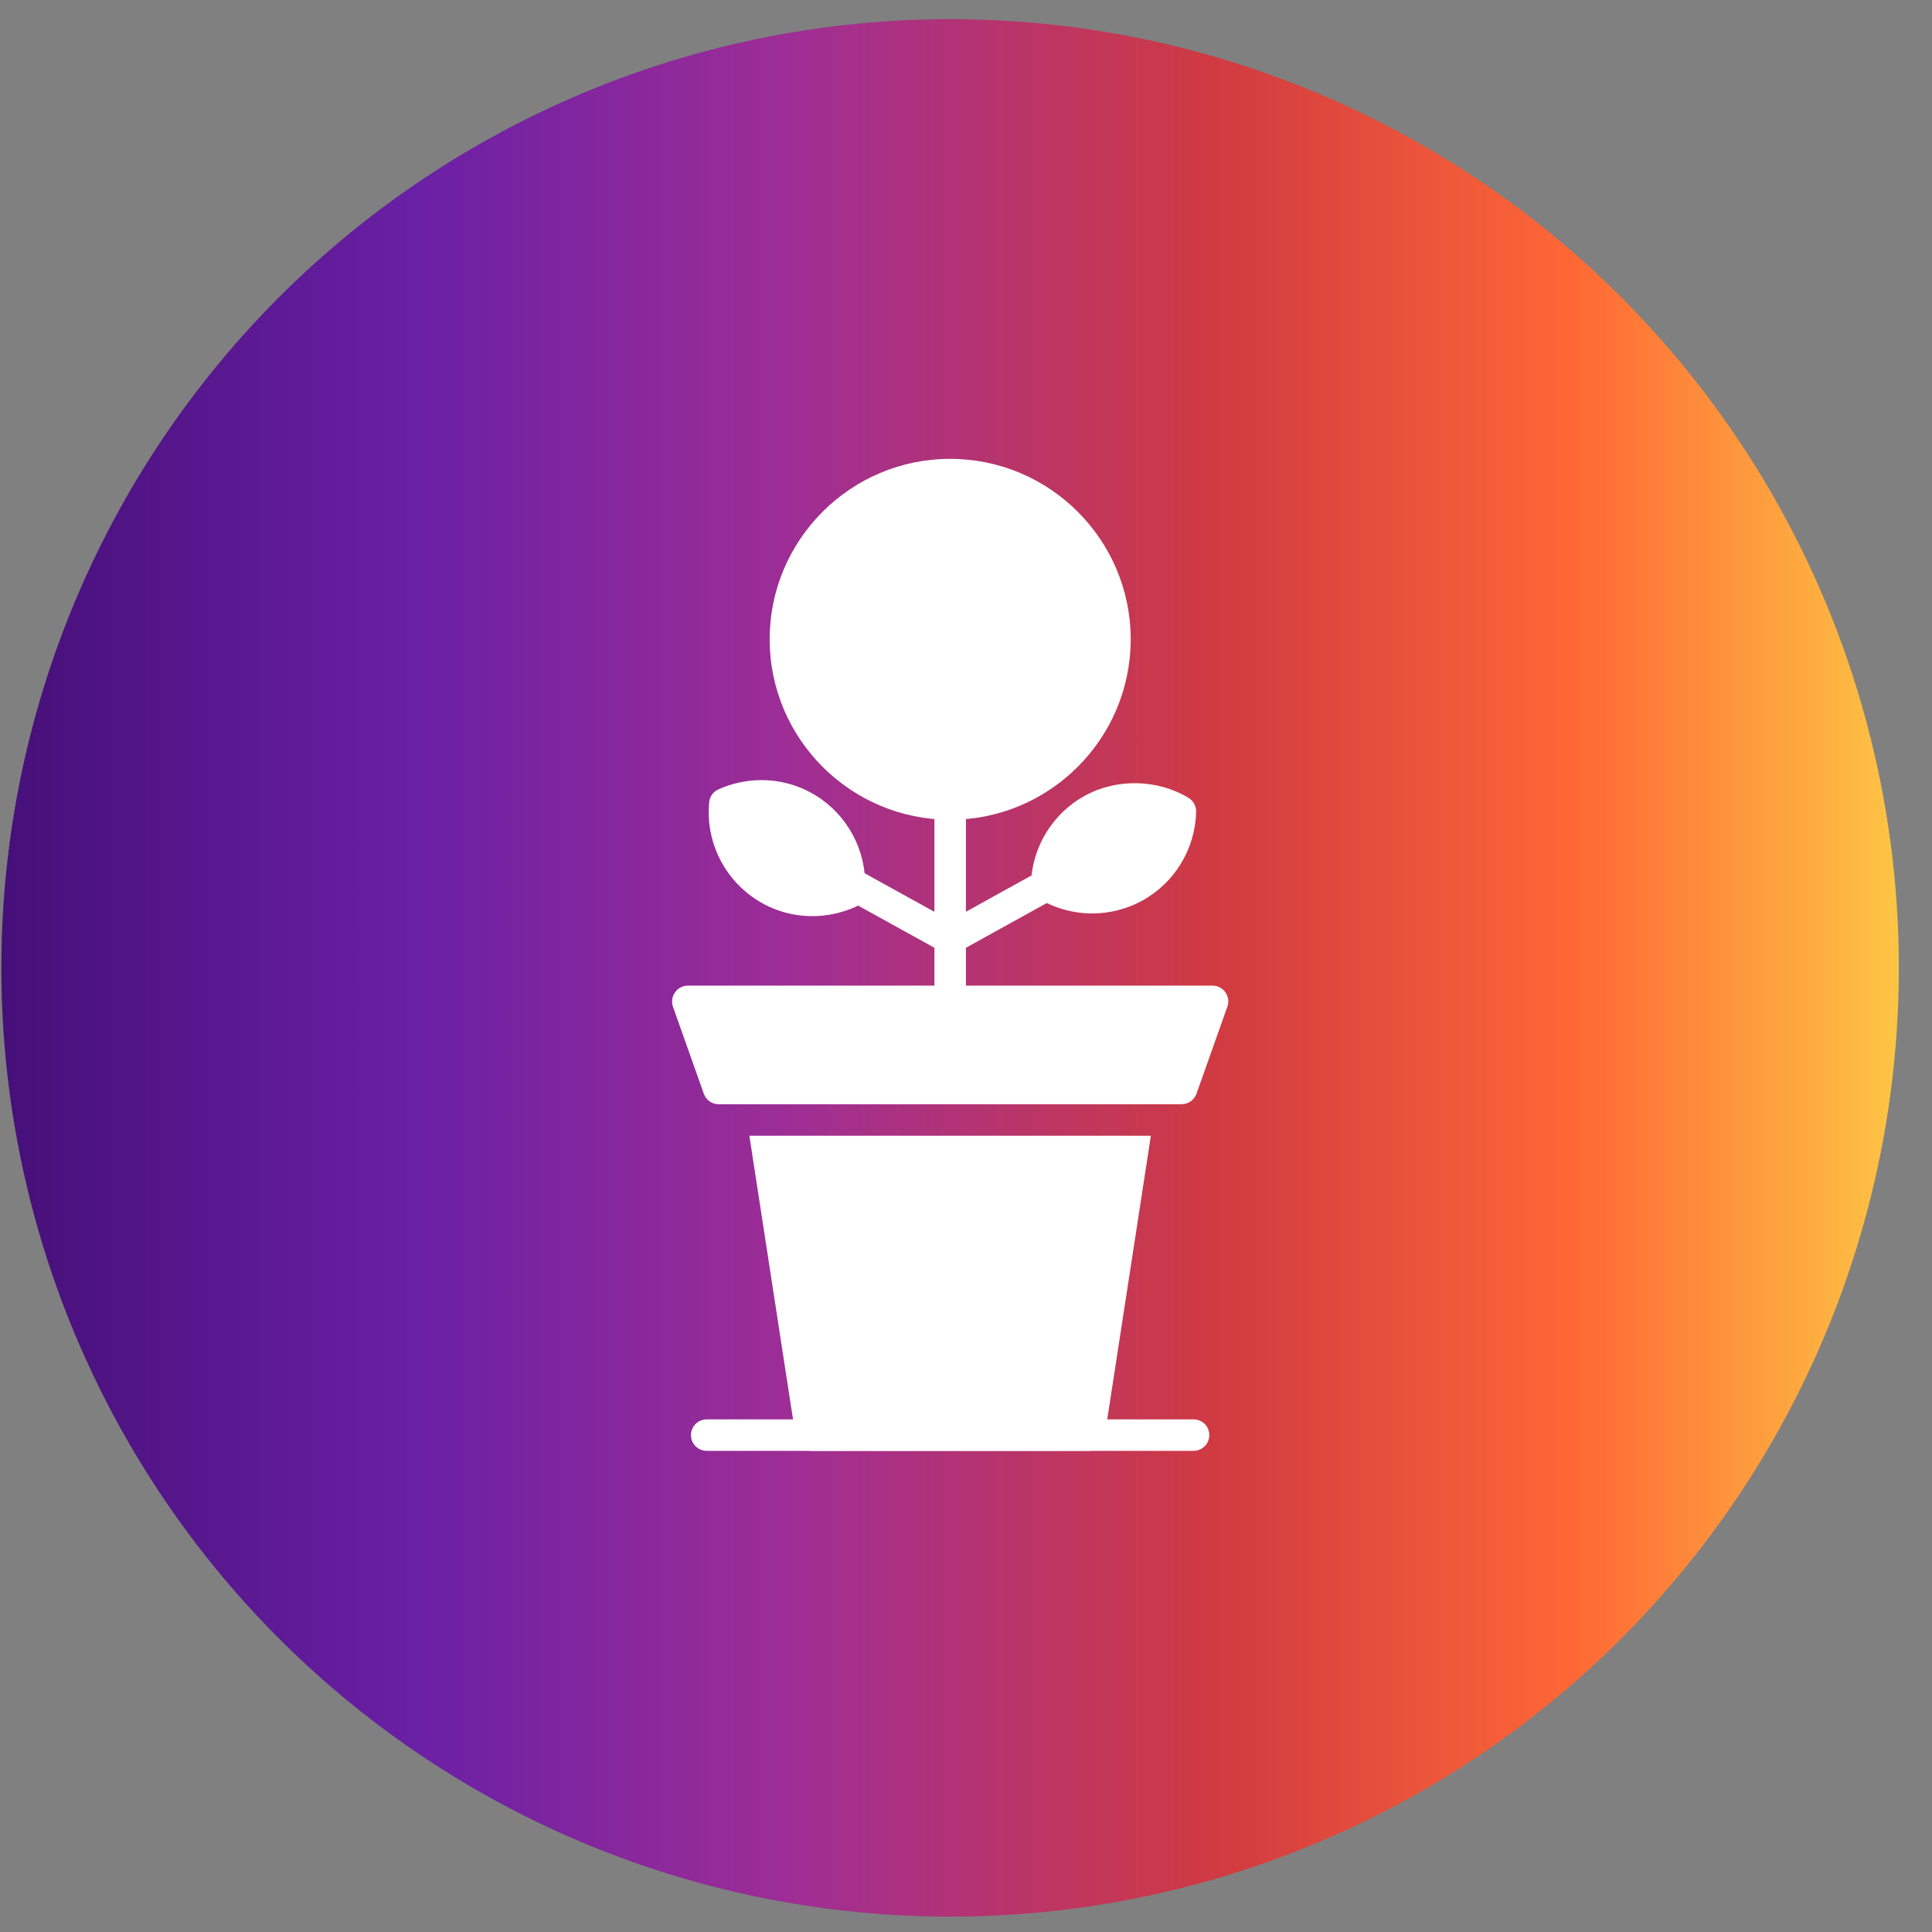 <svg width="56" height="56" viewBox="0 0 56 56" fill="none" xmlns="http://www.w3.org/2000/svg">
<rect x="0" y="0" width="56" height="56" fill="#808080" stroke="none"/>
<circle cx="27.539" cy="28.055" r="27.5" fill="url(#paint0_linear_6_740)"/>
<g clip-path="url(#clip0_6_740)">
<path fill-rule="evenodd" clip-rule="evenodd" d="M34.595 42.053C34.848 42.053 35.052 41.85 35.052 41.597C35.052 41.344 34.848 41.141 34.595 41.141H20.485C20.232 41.141 20.028 41.344 20.028 41.597C20.028 41.85 20.232 42.053 20.485 42.053H34.595Z" fill="white"/>
<path fill-rule="evenodd" clip-rule="evenodd" d="M31.662 26.477C32.167 26.477 32.671 26.346 33.113 26.103C34.052 25.586 34.649 24.598 34.67 23.526C34.672 23.363 34.588 23.21 34.45 23.126C33.546 22.581 32.364 22.558 31.439 23.068C30.5 23.585 29.903 24.573 29.882 25.644C29.88 25.808 29.964 25.96 30.102 26.044C30.573 26.328 31.114 26.477 31.662 26.477Z" fill="white"/>
<path fill-rule="evenodd" clip-rule="evenodd" d="M23.549 26.555C23.976 26.555 24.409 26.461 24.797 26.286C24.947 26.218 25.048 26.078 25.064 25.914C25.167 24.847 24.69 23.796 23.819 23.173C23.306 22.806 22.7 22.612 22.07 22.612C21.644 22.612 21.211 22.705 20.822 22.881C20.672 22.949 20.572 23.089 20.555 23.253C20.452 24.32 20.93 25.371 21.801 25.993C22.313 26.361 22.917 26.555 23.549 26.555Z" fill="white"/>
<path fill-rule="evenodd" clip-rule="evenodd" d="M27.541 27.659C27.618 27.659 27.696 27.64 27.761 27.603L30.559 26.054C30.779 25.932 30.859 25.654 30.737 25.434C30.615 25.214 30.337 25.134 30.116 25.256L27.539 26.681L24.839 25.188C24.619 25.066 24.341 25.146 24.219 25.366C24.097 25.586 24.177 25.864 24.397 25.986L27.319 27.601C27.387 27.638 27.462 27.657 27.539 27.657L27.541 27.659Z" fill="white"/>
<path fill-rule="evenodd" clip-rule="evenodd" d="M27.541 23.761C30.426 23.761 32.774 21.413 32.774 18.53C32.774 15.647 30.426 13.3 27.541 13.3C24.657 13.3 22.309 15.647 22.309 18.53C22.309 21.413 24.657 23.761 27.541 23.761Z" fill="white"/>
<path fill-rule="evenodd" clip-rule="evenodd" d="M27.541 29.482C27.794 29.482 27.998 29.279 27.998 29.026V23.305C27.998 23.052 27.794 22.848 27.541 22.848C27.288 22.848 27.085 23.052 27.085 23.305V29.026C27.085 29.279 27.288 29.482 27.541 29.482Z" fill="white"/>
<path fill-rule="evenodd" clip-rule="evenodd" d="M34.251 32.005C34.445 32.005 34.616 31.883 34.682 31.7L35.576 29.178C35.625 29.04 35.604 28.883 35.518 28.761C35.431 28.64 35.293 28.569 35.145 28.569H19.937C19.79 28.569 19.649 28.642 19.565 28.764C19.48 28.883 19.457 29.04 19.506 29.18L20.401 31.703C20.466 31.885 20.637 32.007 20.831 32.007H34.251V32.005Z" fill="white"/>
<path fill-rule="evenodd" clip-rule="evenodd" d="M31.561 42.053C31.786 42.053 31.978 41.89 32.013 41.667L33.359 32.92H21.721L23.067 41.667C23.102 41.89 23.294 42.053 23.519 42.053H31.561Z" fill="white"/>
</g>
<defs>
<linearGradient id="paint0_linear_6_740" x1="0.039" y1="28.055" x2="55.039" y2="28.055" gradientUnits="userSpaceOnUse">
<stop stop-color="#460F78"/>
<stop offset="0.22" stop-color="#6A20A5"/>
<stop offset="0.42" stop-color="#9F2E95"/>
<stop offset="0.64" stop-color="#D03A41"/>
<stop offset="0.83" stop-color="#FF6835"/>
<stop offset="1" stop-color="#FDC544"/>
</linearGradient>
<clipPath id="clip0_6_740">
<rect width="16.119" height="28.753" fill="white" transform="translate(19.48 13.3)"/>
</clipPath>
</defs>
</svg>
